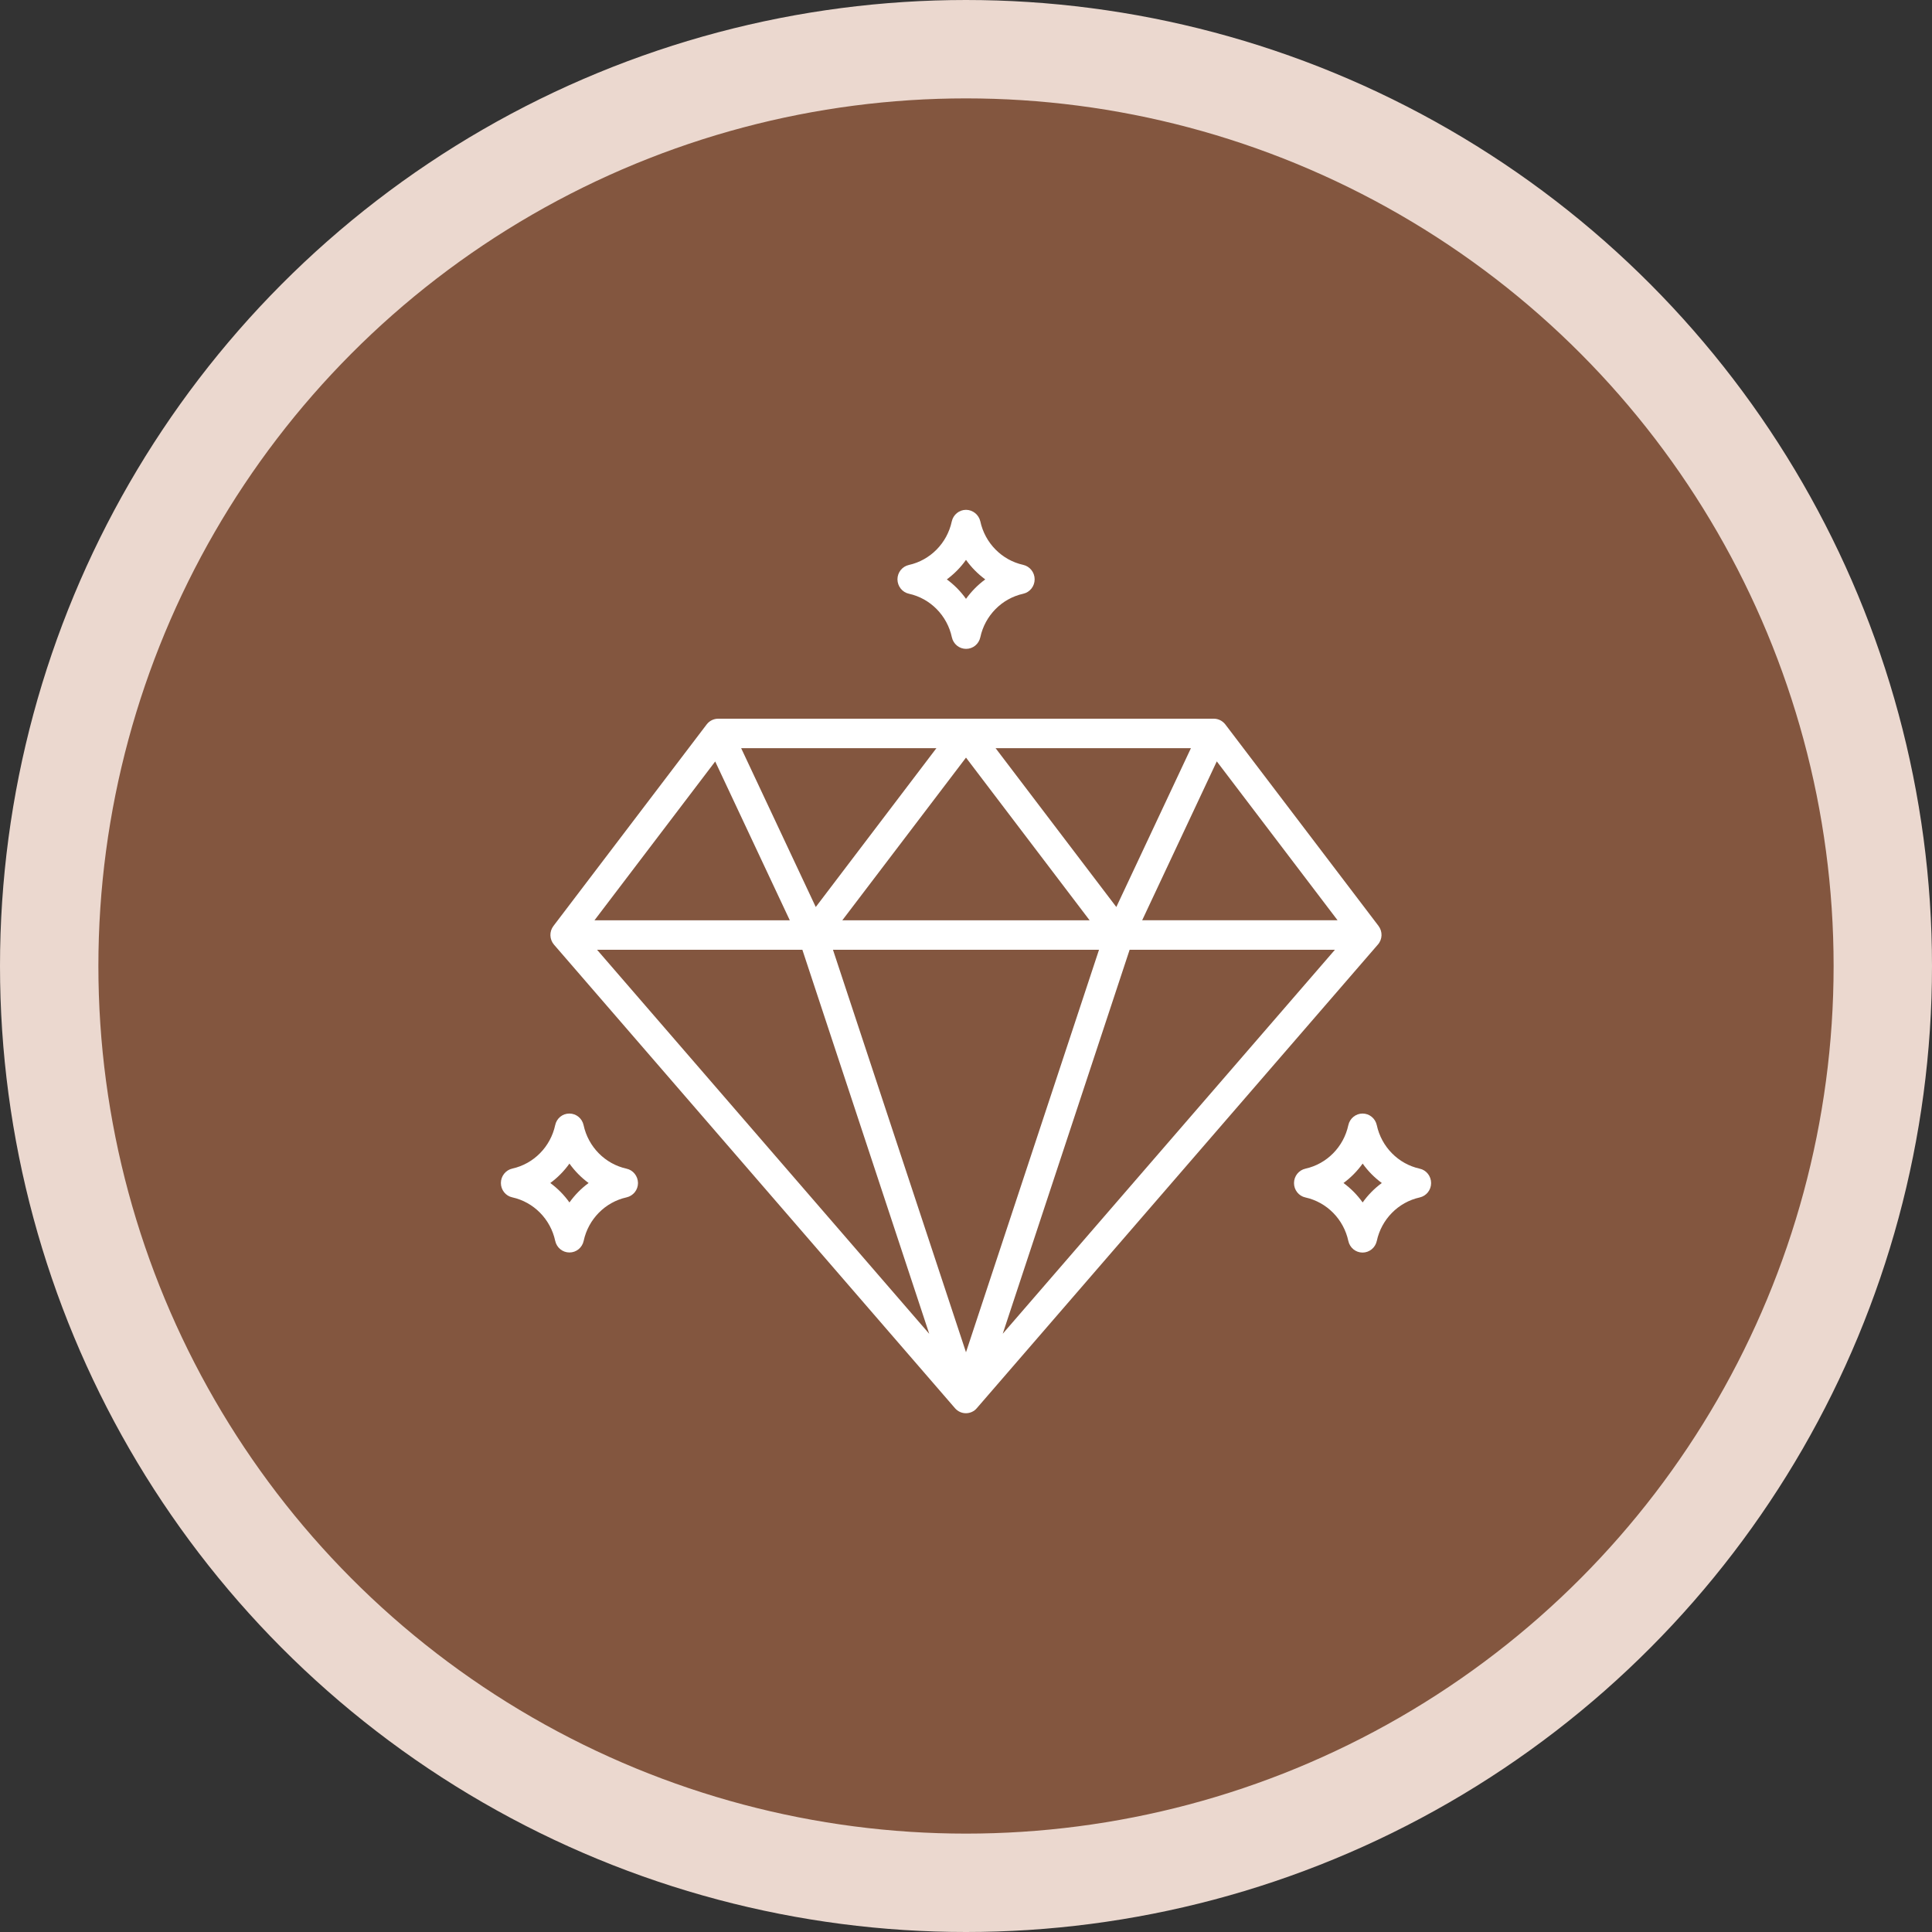 <svg width="216" height="216" viewBox="0 0 216 216" fill="none" xmlns="http://www.w3.org/2000/svg">
<rect x="0" y="0" width="216" height="216" fill="#333333" stroke="none"/>
<circle cx="108" cy="108" r="102.5" fill="#83563F" stroke="#EBD8CF" stroke-width="11"/>
<path d="M154.125 103.526L136.996 80.996C136.684 80.594 136.216 80.352 135.706 80.352L80.294 80.352C79.795 80.352 79.316 80.584 79.004 80.995L61.876 103.525C61.398 104.148 61.429 105.024 61.938 105.615L106.772 157.441C107.084 157.799 107.52 158 107.988 158C108.456 158 108.904 157.8 109.205 157.441L154.039 105.615C154.57 105.024 154.591 104.148 154.123 103.525L154.125 103.526ZM79.961 85.133L88.301 102.893H66.461L79.961 85.133ZM122.871 106.186L107.999 151.184L93.127 106.186H122.871ZM94.177 102.883L108 84.701L121.822 102.893H94.178L94.177 102.883ZM111.307 83.645H133.147L124.806 101.405L111.307 83.645ZM91.203 101.406L82.862 83.646H104.692L91.203 101.406ZM89.706 106.186L103.891 149.124L66.752 106.186H89.706ZM126.294 106.186H149.246L112.107 149.115L126.294 106.186ZM149.538 102.883H127.698L136.038 85.123L149.538 102.883ZM101.625 66.382C104.017 66.909 105.899 68.82 106.419 71.246C106.586 72.006 107.241 72.544 108.01 72.544C108.78 72.544 109.435 72.006 109.601 71.246C110.121 68.82 112.004 66.909 114.396 66.382C115.144 66.213 115.675 65.548 115.675 64.767C115.675 63.997 115.144 63.322 114.396 63.153C112.004 62.625 110.121 60.715 109.601 58.288C109.425 57.538 108.76 57 108 57C107.241 57 106.575 57.538 106.409 58.298C105.889 60.725 104.006 62.635 101.615 63.163C100.866 63.331 100.336 63.997 100.336 64.777C100.346 65.548 100.876 66.223 101.625 66.382ZM108 62.593C108.593 63.427 109.321 64.165 110.153 64.778C109.331 65.379 108.604 66.118 108 66.951C107.407 66.117 106.679 65.379 105.858 64.778C106.679 64.165 107.408 63.437 108 62.593ZM158.721 130.658C156.329 130.131 154.447 128.22 153.927 125.794C153.76 125.034 153.105 124.496 152.336 124.496C151.576 124.496 150.911 125.034 150.745 125.794C150.225 128.221 148.342 130.131 145.95 130.658C145.202 130.827 144.671 131.492 144.671 132.273C144.671 133.043 145.202 133.718 145.95 133.877C148.342 134.405 150.225 136.315 150.745 138.742C150.911 139.501 151.567 140.039 152.336 140.039C153.095 140.039 153.76 139.501 153.927 138.742C154.447 136.315 156.329 134.404 158.721 133.877C159.47 133.708 160 133.043 160 132.273C160 131.492 159.47 130.817 158.721 130.658ZM152.346 134.436C151.753 133.602 151.025 132.864 150.204 132.262C151.025 131.661 151.753 130.922 152.346 130.089C152.938 130.923 153.667 131.661 154.488 132.262C153.666 132.864 152.938 133.603 152.346 134.436ZM70.04 130.658C67.648 130.131 65.766 128.22 65.246 125.794C65.08 125.034 64.424 124.496 63.655 124.496C62.885 124.496 62.24 125.024 62.073 125.783C61.553 128.21 59.671 130.121 57.279 130.648C56.53 130.817 56 131.492 56 132.262C56 133.033 56.53 133.708 57.279 133.866C59.671 134.394 61.553 136.304 62.073 138.731C62.239 139.491 62.895 140.029 63.664 140.029C64.434 140.029 65.089 139.491 65.255 138.731C65.775 136.304 67.658 134.394 70.05 133.866C70.798 133.698 71.329 133.032 71.329 132.262C71.319 131.492 70.789 130.817 70.04 130.658ZM63.665 134.436C63.072 133.602 62.344 132.864 61.523 132.262C62.345 131.661 63.072 130.922 63.665 130.089C64.258 130.923 64.986 131.661 65.807 132.262C64.985 132.864 64.258 133.603 63.665 134.436Z" fill="white"/>
</svg>
